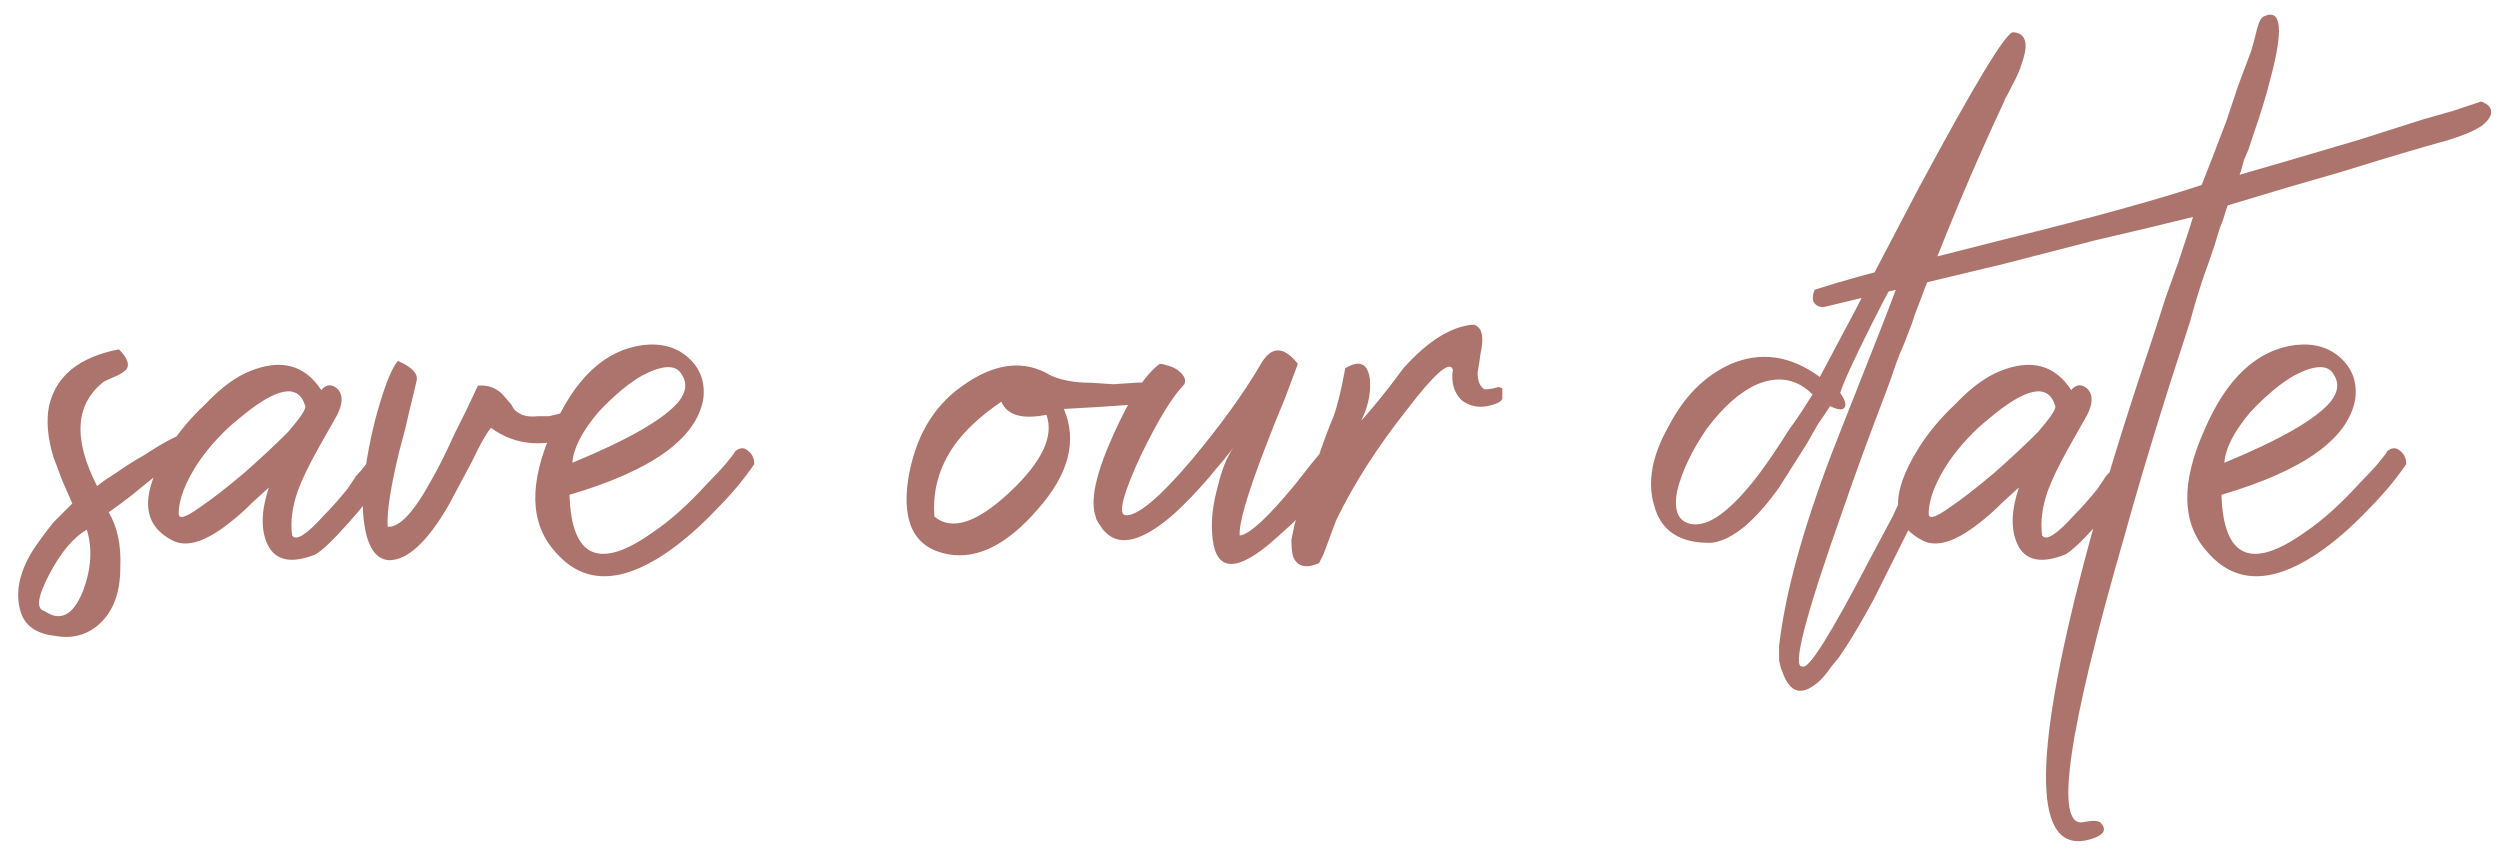<?xml version="1.0" encoding="UTF-8"?> <svg xmlns="http://www.w3.org/2000/svg" viewBox="0 0 130.00 44.91" data-guides="{&quot;vertical&quot;:[],&quot;horizontal&quot;:[]}"><path fill="#ac746c" stroke="none" fill-opacity="1" stroke-width="1" stroke-opacity="1" id="tSvgfc216d3b49" title="Path 2" d="M2.323 31.779C3.13 32.334 3.785 32.006 4.29 30.796C4.744 29.636 4.819 28.552 4.517 27.544C3.811 27.947 3.155 28.729 2.55 29.889C1.945 31.048 1.869 31.679 2.323 31.779ZM3.231 24.972C3.079 24.569 2.928 24.165 2.777 23.762C2.474 22.753 2.399 21.871 2.55 21.115C2.903 19.552 4.113 18.568 6.181 18.165C6.634 18.619 6.761 18.972 6.559 19.224C6.458 19.325 6.307 19.425 6.105 19.526C5.878 19.627 5.651 19.728 5.424 19.829C3.912 20.989 3.785 22.804 5.046 25.275C5.298 25.073 5.626 24.846 6.029 24.594C6.534 24.241 7.013 23.938 7.466 23.686C8.626 22.93 9.357 22.552 9.66 22.552C9.912 23.006 10.063 23.333 10.114 23.535C9.71 23.686 9.004 24.115 7.996 24.821C7.592 25.149 7.189 25.476 6.786 25.804C6.584 25.955 6.382 26.107 6.181 26.258C6.004 26.384 5.828 26.51 5.651 26.636C6.105 27.392 6.307 28.351 6.256 29.51C6.256 30.922 5.828 31.956 4.97 32.611C4.365 33.065 3.659 33.217 2.853 33.065C1.945 32.964 1.365 32.586 1.113 31.931C0.76 30.922 0.962 29.813 1.718 28.603C2.021 28.149 2.374 27.67 2.777 27.166C2.953 26.989 3.13 26.813 3.306 26.636C3.458 26.485 3.609 26.334 3.76 26.182C3.584 25.779 3.407 25.375 3.231 24.972ZM15.193 27.846C15.394 28.149 15.949 27.796 16.857 26.787C17.209 26.434 17.613 25.981 18.067 25.426C18.218 25.199 18.369 24.972 18.52 24.745C18.672 24.594 18.823 24.418 18.974 24.216C19.327 23.712 19.731 23.485 20.184 23.535C20.588 23.636 20.512 24.09 19.958 24.896C19.504 25.552 18.899 26.308 18.142 27.166C17.336 28.073 16.756 28.628 16.403 28.83C15.142 29.334 14.31 29.157 13.907 28.3C13.554 27.544 13.579 26.561 13.982 25.35C13.932 25.401 13.655 25.653 13.15 26.107C12.697 26.561 12.268 26.939 11.864 27.241C10.705 28.149 9.772 28.451 9.066 28.149C7.352 27.342 7.251 25.729 8.763 23.308C9.268 22.501 9.898 21.745 10.654 21.039C11.461 20.182 12.243 19.602 12.999 19.299C14.613 18.644 15.848 18.972 16.705 20.283C16.957 19.98 17.235 19.955 17.537 20.207C17.84 20.51 17.84 20.963 17.537 21.569C17.209 22.148 16.882 22.728 16.554 23.308C16.05 24.216 15.697 24.947 15.495 25.502C15.193 26.359 15.092 27.14 15.193 27.846ZM9.293 26.712C9.293 27.014 9.646 26.913 10.352 26.409C10.957 26.006 11.739 25.401 12.697 24.594C13.554 23.838 14.31 23.132 14.966 22.476C15.621 21.72 15.924 21.266 15.873 21.115C15.52 19.904 14.361 20.131 12.394 21.795C11.638 22.401 10.957 23.132 10.352 23.989C9.646 25.048 9.293 25.955 9.293 26.712ZM20.689 18.77C21.395 19.073 21.723 19.4 21.672 19.753C21.622 20.005 21.496 20.535 21.294 21.342C21.219 21.669 21.143 21.997 21.067 22.325C20.966 22.703 20.866 23.081 20.765 23.459C20.311 25.325 20.109 26.636 20.16 27.392C20.765 27.443 21.521 26.636 22.429 24.972C22.782 24.367 23.185 23.56 23.639 22.552C23.841 22.148 24.042 21.745 24.244 21.342C24.446 20.913 24.648 20.484 24.849 20.056C25.353 20.005 25.782 20.157 26.135 20.51C26.286 20.686 26.438 20.863 26.589 21.039C26.69 21.241 26.791 21.367 26.891 21.417C27.143 21.619 27.496 21.695 27.95 21.644C28.152 21.644 28.354 21.644 28.555 21.644C28.757 21.594 28.959 21.543 29.16 21.493C30.068 21.392 30.421 21.745 30.219 22.552C28.404 23.308 26.841 23.207 25.53 22.249C25.278 22.552 24.95 23.132 24.547 23.989C24.345 24.367 24.143 24.745 23.942 25.123C23.74 25.502 23.538 25.88 23.336 26.258C22.227 28.174 21.193 29.132 20.235 29.132C19.429 29.082 18.975 28.224 18.874 26.561C18.823 25.35 19.025 23.812 19.479 21.947C19.933 20.232 20.336 19.173 20.689 18.77ZM29.765 24.064C32.69 22.854 34.531 21.795 35.287 20.888C35.69 20.384 35.741 19.904 35.438 19.451C35.136 18.946 34.455 18.972 33.396 19.526C32.69 19.93 31.934 20.56 31.127 21.417C30.27 22.426 29.816 23.308 29.765 24.064ZM33.472 17.938C34.43 17.837 35.211 18.064 35.816 18.619C36.422 19.173 36.674 19.879 36.573 20.736C36.22 22.804 33.9 24.468 29.614 25.729C29.715 29.006 31.152 29.662 33.925 27.695C34.833 27.09 35.791 26.233 36.8 25.123C37.203 24.72 37.531 24.367 37.783 24.064C38.035 23.762 38.186 23.56 38.237 23.459C38.489 23.258 38.716 23.258 38.917 23.459C39.119 23.611 39.22 23.838 39.22 24.14C38.665 24.947 38.01 25.729 37.254 26.485C36.346 27.443 35.438 28.224 34.531 28.83C32.161 30.393 30.27 30.342 28.858 28.678C27.547 27.216 27.496 25.123 28.707 22.401C29.866 19.678 31.455 18.19 33.472 17.938ZM60.238 20.888C59.784 20.989 58.145 21.115 55.322 21.266C56.028 22.93 55.574 24.67 53.96 26.485C52.397 28.3 50.859 29.082 49.346 28.83C47.582 28.527 46.876 27.216 47.229 24.896C47.582 22.779 48.489 21.19 49.952 20.131C51.666 18.871 53.229 18.669 54.641 19.526C55.196 19.778 55.902 19.904 56.759 19.904C57.137 19.93 57.515 19.955 57.893 19.98C58.272 19.955 58.65 19.93 59.028 19.904C59.885 19.854 60.44 19.904 60.692 20.056C61.045 20.207 60.894 20.484 60.238 20.888ZM52.069 20.888C50.96 21.644 50.128 22.426 49.573 23.233C48.817 24.342 48.489 25.552 48.59 26.863C49.498 27.619 50.809 27.191 52.523 25.577C54.187 24.014 54.818 22.678 54.414 21.569C53.154 21.821 52.372 21.594 52.069 20.888ZM64.465 27.846C64.969 27.796 65.927 26.913 67.339 25.199C67.616 24.846 67.894 24.493 68.171 24.14C68.423 23.838 68.675 23.535 68.927 23.233C69.432 22.527 69.785 22.073 69.986 21.871C70.844 22.174 70.541 23.258 69.079 25.123C68.524 25.779 67.919 26.46 67.263 27.166C66.658 27.72 66.204 28.124 65.902 28.376C64.087 29.838 63.129 29.611 63.028 27.695C62.977 26.989 63.078 26.182 63.33 25.275C63.532 24.418 63.809 23.737 64.162 23.233C64.087 23.333 64.011 23.434 63.935 23.535C63.834 23.661 63.733 23.787 63.633 23.913C63.33 24.266 63.078 24.569 62.876 24.821C62.221 25.577 61.616 26.207 61.061 26.712C59.448 28.124 58.263 28.451 57.506 27.695C57.456 27.645 57.406 27.594 57.355 27.544C57.305 27.468 57.254 27.392 57.204 27.317C57.053 27.115 56.977 26.964 56.977 26.863C56.674 26.056 56.977 24.644 57.885 22.627C58.742 20.711 59.548 19.476 60.305 18.921C60.406 18.921 60.532 18.946 60.683 18.997C60.885 19.047 61.061 19.123 61.212 19.224C61.566 19.476 61.691 19.728 61.59 19.98C60.985 20.585 60.229 21.821 59.321 23.686C58.414 25.653 58.137 26.687 58.49 26.787C59.094 26.888 60.254 25.93 61.969 23.913C63.481 22.098 64.667 20.459 65.523 18.997C66.078 17.988 66.734 17.963 67.49 18.921C67.39 19.173 67.163 19.778 66.809 20.736C66.633 21.165 66.456 21.594 66.28 22.022C66.103 22.476 65.927 22.93 65.751 23.384C64.843 25.754 64.414 27.241 64.465 27.846ZM69.952 19.148C70.709 18.694 71.138 18.896 71.238 19.753C71.289 20.459 71.138 21.165 70.784 21.871C70.936 21.72 71.238 21.367 71.692 20.812C71.894 20.56 72.096 20.308 72.297 20.056C72.524 19.753 72.751 19.451 72.978 19.148C74.239 17.736 75.449 16.98 76.608 16.879C77.062 16.98 77.189 17.484 76.987 18.392C76.961 18.568 76.936 18.745 76.911 18.921C76.886 19.073 76.861 19.224 76.835 19.375C76.835 19.778 76.936 20.056 77.138 20.207C77.138 20.258 77.289 20.258 77.592 20.207C77.693 20.182 77.793 20.157 77.894 20.131C77.995 20.131 78.071 20.157 78.121 20.207C78.121 20.384 78.121 20.56 78.121 20.736C78.071 20.888 77.819 21.014 77.365 21.115C76.861 21.215 76.407 21.115 76.003 20.812C75.6 20.409 75.449 19.879 75.549 19.224C75.398 18.72 74.592 19.425 73.129 21.342C71.616 23.258 70.406 25.149 69.499 27.014C69.398 27.266 69.247 27.67 69.045 28.224C68.969 28.426 68.894 28.628 68.818 28.83C68.742 28.981 68.667 29.132 68.591 29.283C67.885 29.586 67.432 29.46 67.23 28.905C67.179 28.703 67.154 28.426 67.154 28.073C67.205 27.821 67.255 27.569 67.305 27.317C67.456 26.712 67.784 25.779 68.288 24.518C68.465 24.014 68.641 23.51 68.818 23.006C69.02 22.451 69.196 21.997 69.347 21.644C69.549 21.09 69.751 20.258 69.952 19.148ZM94.253 20.51C93.446 19.703 92.489 19.526 91.379 19.98C90.471 20.384 89.589 21.165 88.731 22.325C87.975 23.434 87.471 24.493 87.219 25.502C87.017 26.51 87.244 27.09 87.9 27.241C88.807 27.443 89.993 26.586 91.454 24.67C91.908 24.064 92.438 23.283 93.043 22.325C93.169 22.148 93.295 21.972 93.421 21.795C93.522 21.644 93.623 21.493 93.724 21.342C93.976 20.938 94.153 20.661 94.253 20.51ZM93.724 34.654C94.026 34.855 95.186 33.015 97.203 29.132C97.606 28.376 98.01 27.619 98.413 26.863C98.59 26.485 98.766 26.107 98.942 25.729C99.119 25.375 99.295 25.023 99.472 24.67C100.279 23.106 100.833 22.098 101.136 21.644C101.388 21.594 101.615 21.669 101.817 21.871C101.867 21.947 101.918 22.022 101.968 22.098C102.043 22.148 102.119 22.199 102.195 22.249C101.641 23.006 100.606 24.871 99.094 27.846C98.816 28.401 98.539 28.956 98.262 29.51C97.984 30.065 97.707 30.62 97.43 31.174C96.825 32.284 96.32 33.141 95.917 33.746C95.816 33.897 95.715 34.048 95.614 34.2C95.488 34.351 95.362 34.502 95.236 34.654C94.934 35.107 94.631 35.435 94.329 35.637C93.572 36.191 93.018 35.939 92.665 34.88C92.614 34.78 92.564 34.603 92.513 34.351C92.513 34.099 92.513 33.847 92.513 33.595C92.816 30.922 93.724 27.594 95.236 23.611C95.564 22.779 95.892 21.947 96.219 21.115C96.547 20.283 96.875 19.451 97.203 18.619C98.01 16.602 98.615 15.013 99.018 13.854C98.817 14.005 98.237 15.039 97.278 16.955C96.371 18.77 95.841 19.93 95.69 20.434C95.942 20.787 96.018 21.039 95.917 21.19C95.817 21.342 95.564 21.316 95.161 21.115C95.009 21.367 94.808 21.669 94.555 22.022C94.354 22.375 94.152 22.728 93.95 23.081C93.345 24.039 92.867 24.796 92.513 25.35C91.253 27.115 90.093 28.073 89.034 28.224C87.37 28.275 86.362 27.619 86.009 26.258C85.656 25.048 85.908 23.686 86.765 22.174C87.572 20.61 88.656 19.526 90.017 18.921C91.581 18.266 93.118 18.493 94.631 19.602C94.682 19.501 95.312 18.316 96.522 16.047C97.077 14.938 97.581 13.954 98.035 13.097C98.64 11.938 99.195 10.879 99.699 9.921C102.674 4.374 104.338 1.626 104.691 1.676C105.347 1.727 105.498 2.256 105.145 3.264C105.044 3.618 104.868 4.021 104.615 4.475C104.54 4.626 104.464 4.777 104.388 4.928C104.288 5.08 104.237 5.181 104.237 5.231C102.624 8.66 101.06 12.391 99.547 16.425C99.497 16.627 99.321 17.106 99.018 17.862C98.942 18.039 98.867 18.215 98.791 18.392C98.716 18.593 98.64 18.795 98.564 18.997C98.413 19.451 98.262 19.879 98.11 20.283C97.203 22.653 96.446 24.72 95.841 26.485C93.875 32.032 93.169 34.754 93.724 34.654ZM106.192 27.846C106.394 28.149 106.949 27.796 107.856 26.787C108.21 26.434 108.613 25.981 109.067 25.426C109.218 25.199 109.369 24.972 109.52 24.745C109.671 24.594 109.823 24.418 109.974 24.216C110.328 23.712 110.731 23.485 111.184 23.535C111.588 23.636 111.512 24.09 110.957 24.896C110.504 25.552 109.898 26.308 109.142 27.166C108.335 28.073 107.756 28.628 107.403 28.83C106.142 29.334 105.31 29.157 104.906 28.3C104.554 27.544 104.579 26.561 104.982 25.35C104.932 25.401 104.655 25.653 104.15 26.107C103.696 26.561 103.268 26.939 102.864 27.241C101.705 28.149 100.772 28.451 100.066 28.149C98.352 27.342 98.251 25.729 99.763 23.308C100.268 22.501 100.898 21.745 101.654 21.039C102.461 20.182 103.243 19.602 103.999 19.299C105.613 18.644 106.848 18.972 107.705 20.283C107.957 19.98 108.234 19.955 108.537 20.207C108.84 20.51 108.84 20.963 108.537 21.569C108.209 22.148 107.882 22.728 107.554 23.308C107.05 24.216 106.697 24.947 106.495 25.502C106.192 26.359 106.092 27.14 106.192 27.846ZM100.293 26.712C100.293 27.014 100.646 26.913 101.352 26.409C101.957 26.006 102.738 25.401 103.696 24.594C104.554 23.838 105.31 23.132 105.965 22.476C106.621 21.72 106.924 21.266 106.873 21.115C106.52 19.904 105.36 20.131 103.394 21.795C102.637 22.401 101.957 23.132 101.352 23.989C100.646 25.048 100.293 25.955 100.293 26.712ZM94.368 15.064C95.781 14.61 97.419 14.156 99.284 13.702C100.974 13.274 102.663 12.845 104.352 12.416C108.84 11.307 112.218 10.374 114.487 9.618C114.79 8.862 115.219 7.752 115.773 6.29C115.975 5.685 116.177 5.08 116.378 4.475C116.605 3.87 116.832 3.264 117.059 2.659C117.109 2.483 117.16 2.306 117.21 2.13C117.261 1.928 117.311 1.727 117.362 1.525C117.463 1.121 117.588 0.895 117.74 0.844C118.647 0.441 118.749 1.55 118.042 4.172C117.841 4.979 117.538 5.962 117.135 7.122C117.059 7.349 116.984 7.576 116.908 7.803C116.832 7.979 116.757 8.156 116.681 8.332C116.581 8.736 116.505 8.988 116.454 9.088C117.866 8.685 119.933 8.08 122.656 7.273C123.615 6.971 124.724 6.618 125.984 6.214C126.514 6.063 127.043 5.912 127.573 5.761C128.178 5.559 128.631 5.407 128.934 5.307C128.985 5.256 129.085 5.282 129.237 5.382C129.439 5.483 129.539 5.634 129.539 5.836C129.539 6.038 129.388 6.265 129.085 6.517C128.732 6.769 128.153 7.021 127.346 7.273C125.884 7.677 124.018 8.231 121.749 8.937C120.79 9.214 119.832 9.492 118.874 9.769C117.866 10.072 116.857 10.374 115.849 10.677C115.799 10.778 115.723 11.005 115.622 11.358C115.546 11.559 115.471 11.761 115.395 11.963C115.32 12.215 115.244 12.467 115.168 12.719C114.967 13.324 114.765 13.904 114.563 14.459C114.311 15.215 114.085 15.971 113.882 16.728C112.521 20.863 111.386 24.569 110.479 27.846C107.504 38.133 106.798 43.1 108.361 42.747C108.865 42.646 109.168 42.671 109.269 42.822C109.571 43.175 109.37 43.453 108.663 43.654C105.739 44.461 105.638 39.671 108.361 29.283C109.218 26.006 110.378 22.199 111.84 17.862C112.093 17.106 112.345 16.324 112.597 15.518C112.799 14.963 113.025 14.333 113.277 13.627C113.731 12.265 113.983 11.484 114.034 11.282C112.622 11.635 110.933 12.038 108.966 12.492C108.184 12.694 107.403 12.896 106.621 13.097C105.84 13.299 105.058 13.501 104.276 13.702C100.697 14.559 97.545 15.316 94.822 15.971C94.57 15.971 94.394 15.871 94.293 15.669C94.242 15.467 94.268 15.265 94.368 15.064ZM115.669 24.064C118.594 22.854 120.434 21.795 121.19 20.888C121.594 20.384 121.644 19.904 121.341 19.451C121.039 18.946 120.358 18.972 119.299 19.526C118.594 19.93 117.837 20.56 117.03 21.417C116.173 22.426 115.719 23.308 115.669 24.064ZM119.375 17.938C120.333 17.837 121.115 18.064 121.72 18.619C122.325 19.173 122.577 19.879 122.476 20.736C122.123 22.804 119.804 24.468 115.517 25.729C115.618 29.006 117.055 29.662 119.829 27.695C120.736 27.09 121.695 26.233 122.703 25.123C123.106 24.72 123.434 24.367 123.686 24.064C123.939 23.762 124.09 23.56 124.14 23.459C124.392 23.258 124.619 23.258 124.821 23.459C125.023 23.611 125.123 23.838 125.123 24.14C124.569 24.947 123.913 25.729 123.157 26.485C122.249 27.443 121.341 28.224 120.434 28.83C118.064 30.393 116.173 30.342 114.761 28.678C113.45 27.216 113.4 25.123 114.61 22.401C115.77 19.678 117.358 18.19 119.375 17.938Z"></path><defs></defs></svg> 
